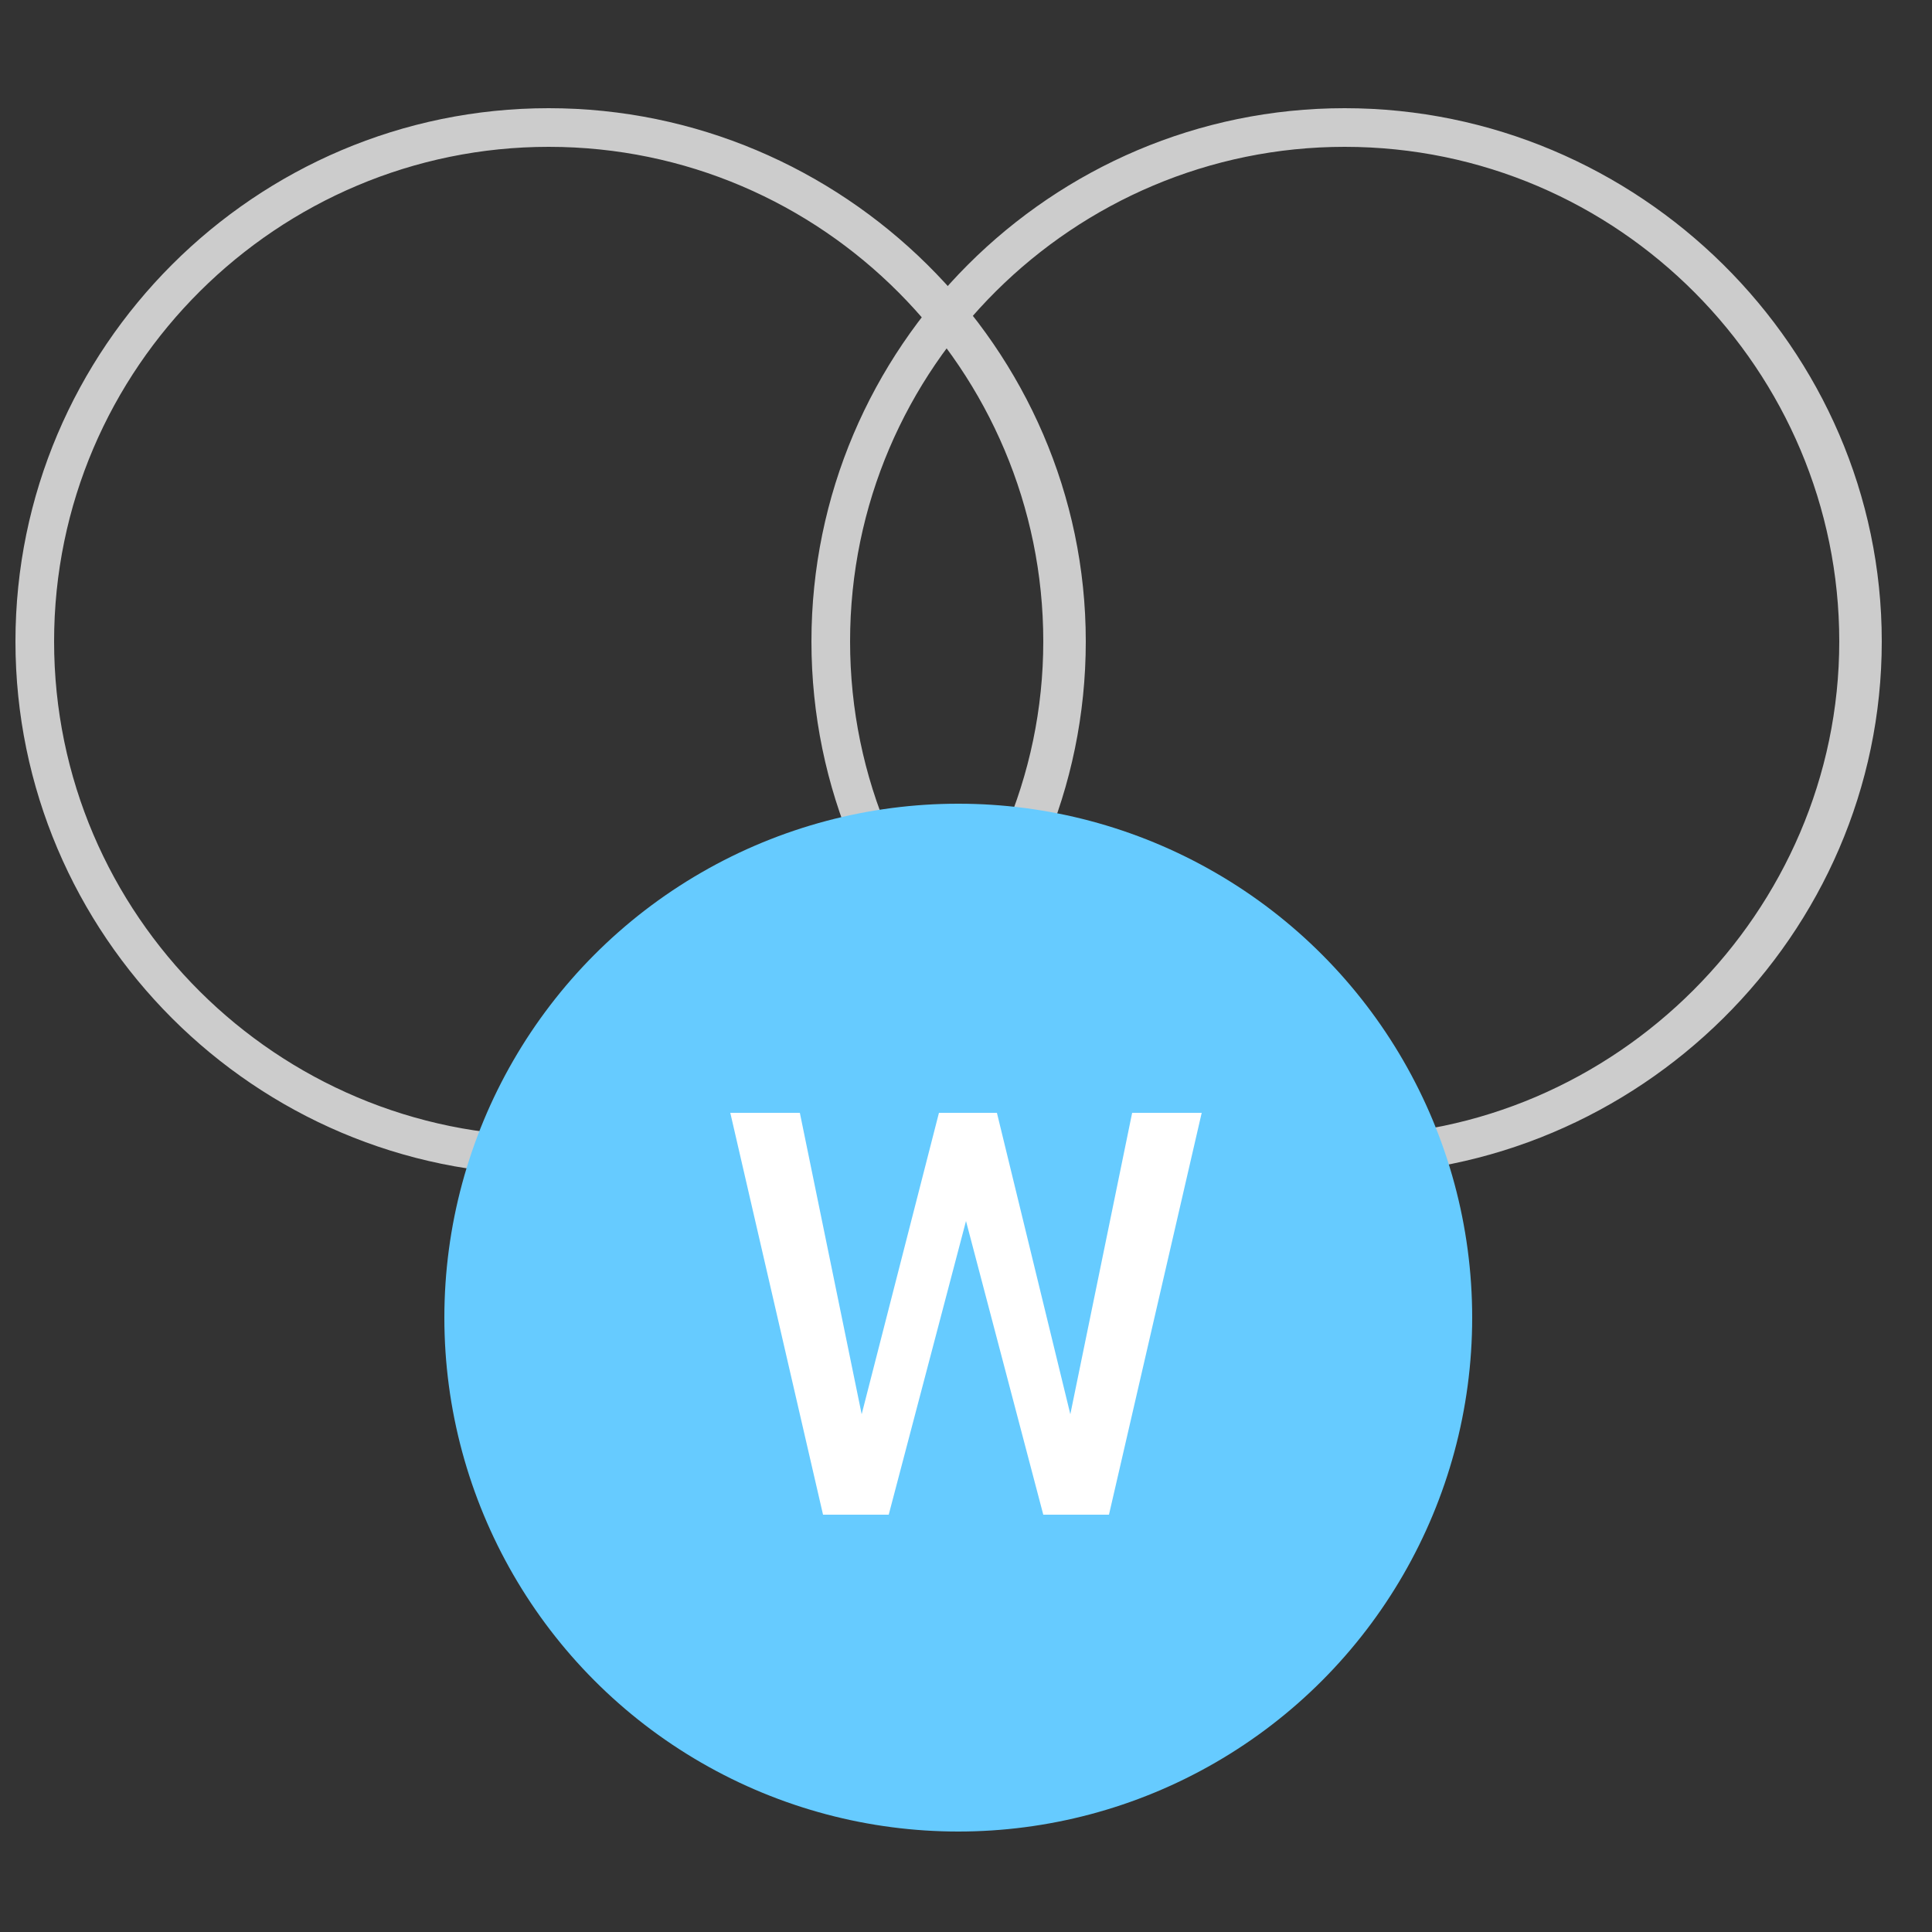 <?xml version="1.0" encoding="utf-8"?>
<!-- Generator: Adobe Illustrator 23.0.3, SVG Export Plug-In . SVG Version: 6.00 Build 0)  -->
<svg version="1.1" id="e_copy_2" xmlns="http://www.w3.org/2000/svg" xmlns:xlink="http://www.w3.org/1999/xlink" x="0px" y="0px"
	 viewBox="0 0 50 50" style="enable-background:new 0 0 50 50;" xml:space="preserve">
<rect x="0" y="0" width="50" height="50" fill="#333333" stroke="none"/>
<style type="text/css">
	.st0{fill:#CCCCCC;}
	.st1{fill:#66CBFF;}
	.st2{fill:#FFFFFF;}
</style>
<path id="XMLID_143_" class="st0" d="M14.2,30.4c-7.6,0-13.8-6.2-13.8-13.8S6.6,2.8,14.2,2.8S28.1,9,28.1,16.6S21.9,30.4,14.2,30.4z
	 M14.2,3.8C7.2,3.8,1.4,9.5,1.4,16.6s5.8,12.8,12.8,12.8s12.8-5.8,12.8-12.8S21.3,3.8,14.2,3.8z"/>
<path id="XMLID_144_" class="st0" d="M34.8,30.4c-7.6,0-13.8-6.2-13.8-13.8S27.2,2.8,34.8,2.8S48.7,9,48.7,16.6S42.4,30.4,34.8,30.4
	z M34.8,3.8C27.8,3.8,22,9.5,22,16.6s5.8,12.8,12.8,12.8s12.8-5.8,12.8-12.8S41.9,3.8,34.8,3.8z"/>
<circle id="XMLID_102_" class="st1" cx="24.8" cy="34.1" r="13.3"/>
<g>
	<path class="st2" d="M27.7,36.6l1.6-7.8h1.8l-2.4,10.4H27l-2-7.6l-2,7.6h-1.7l-2.4-10.4h1.8l1.6,7.8l2-7.8h1.5L27.7,36.6z"/>
</g>
</svg>
